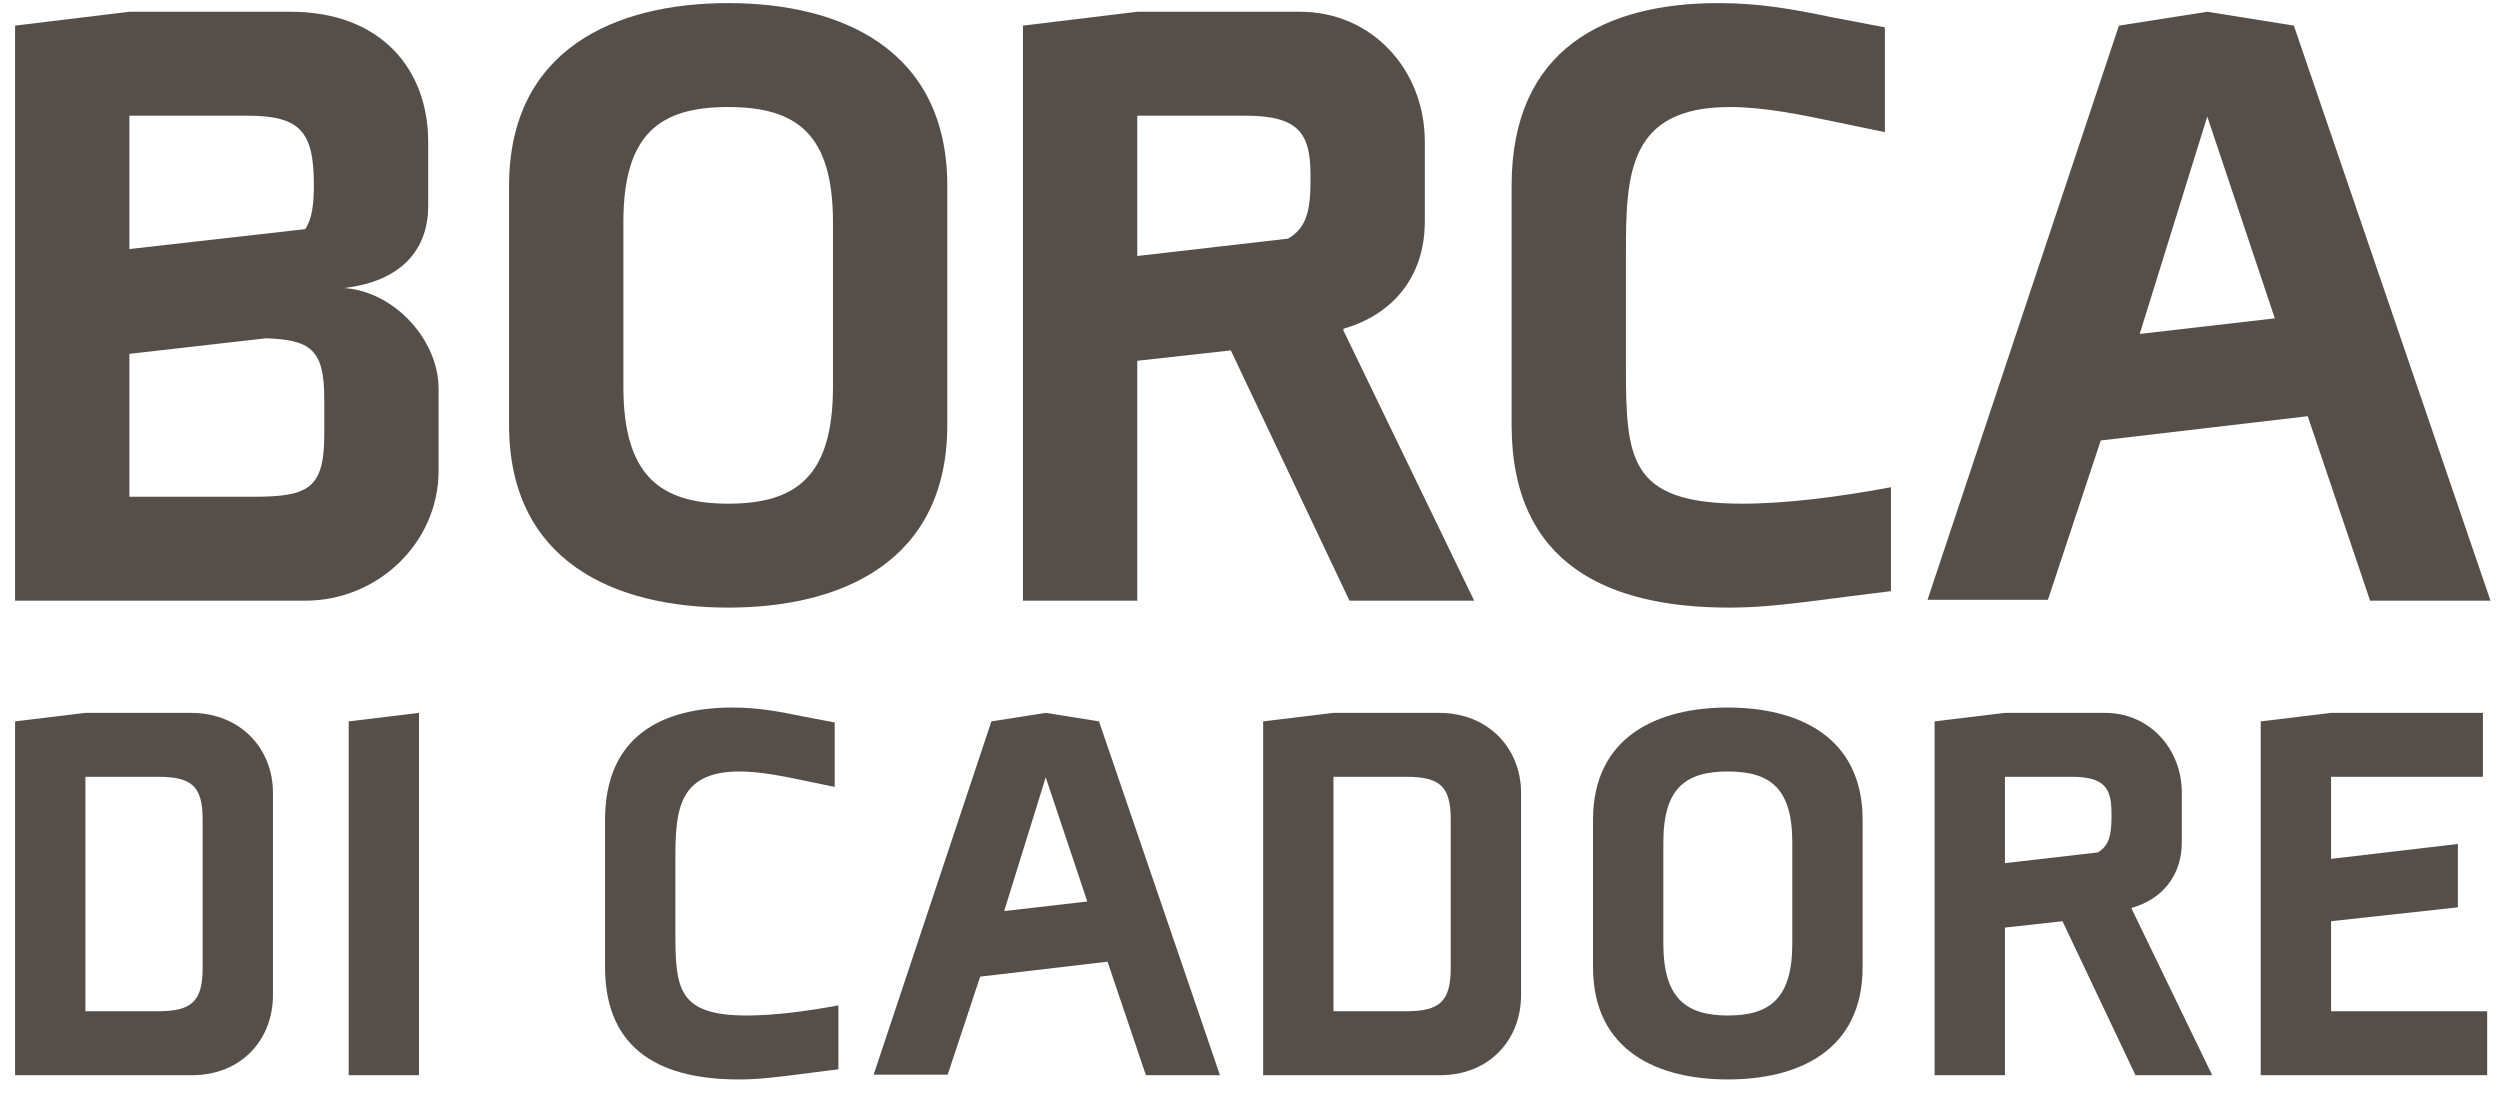 <?xml version="1.0" encoding="UTF-8"?>
<svg width="121px" height="53px" viewBox="0 0 121 53" version="1.1" xmlns="http://www.w3.org/2000/svg" xmlns:xlink="http://www.w3.org/1999/xlink">
    <title>BORCA DI CADORE</title>
    <g id="Page-1" stroke="none" stroke-width="1" fill="none" fill-rule="evenodd">
        <g id="BORCA-DI-CADORE" transform="translate(0.73, 0.15)" fill="#564E49" fill-rule="nonzero">
            <path d="M5.533,0.419 L1.13686838e-13,1.09 L1.13686838e-13,28.923 L14.042,28.923 C17.563,28.923 20.497,26.114 20.497,22.635 L20.497,18.653 C20.497,16.306 18.36,13.958 15.929,13.791 C18.444,13.497 19.994,12.156 19.994,9.809 L19.994,6.707 C19.994,3.228 17.731,0.419 13.33,0.419 L5.533,0.419 Z M5.533,11.904 L5.533,5.449 L11.234,5.449 C13.791,5.449 14.461,6.204 14.461,8.803 C14.461,9.725 14.378,10.437 14.042,10.94 L5.533,11.904 Z M5.533,23.893 L5.533,16.976 L12.156,16.222 C14.252,16.306 14.964,16.725 14.964,19.114 L14.964,20.917 C14.964,23.557 14.126,23.893 11.485,23.893 L5.533,23.893 Z" id="Shape"></path>
            <path d="M45.119,8.845 C45.119,2.222 39.963,0 34.514,0 C29.064,0 23.909,2.222 23.909,8.845 L23.909,20.414 C23.909,27.037 29.022,29.258 34.514,29.258 C40.005,29.258 45.119,27.037 45.119,20.414 L45.119,8.845 Z M29.442,10.605 C29.442,6.329 31.202,5.03 34.514,5.03 C37.825,5.03 39.586,6.329 39.586,10.605 L39.586,18.569 C39.586,22.887 37.825,24.228 34.514,24.228 C31.202,24.228 29.442,22.845 29.442,18.569 L29.442,10.605 Z" id="Shape"></path>
            <path d="M70.62,28.923 L64.291,15.845 L64.291,15.761 C66.638,15.09 68.231,13.288 68.231,10.563 L68.231,6.707 C68.231,3.228 65.674,0.419 62.195,0.419 L54.314,0.419 L48.781,1.09 L48.781,28.923 L54.314,28.923 L54.314,17.312 L58.841,16.809 L64.584,28.923 L70.62,28.923 Z M54.314,5.449 L59.554,5.449 C62.195,5.449 62.698,6.371 62.698,8.342 L62.698,8.635 C62.698,10.06 62.488,10.898 61.608,11.401 L54.314,12.24 L54.314,5.449 Z" id="Shape"></path>
            <path d="M72.432,20.414 C72.432,27.246 77.211,29.258 82.954,29.258 C84.379,29.258 85.636,29.132 88.78,28.713 L90.792,28.462 L90.792,23.432 C88.319,23.893 85.762,24.228 83.582,24.228 C78.091,24.228 77.965,22.048 77.965,17.563 L77.965,12.072 C77.965,8.258 78.091,5.03 82.995,5.03 C84.672,5.03 86.475,5.407 88.277,5.785 L90.499,6.246 L90.499,1.174 L87.858,0.671 C86.055,0.293 84.421,0 82.451,0 C77.001,0 72.432,2.18 72.432,8.845 L72.432,20.414 Z" id="Path"></path>
            <path d="M101.826,1.09 L92.562,28.881 L98.389,28.881 L100.946,21.168 L110.964,19.994 L113.982,28.923 L119.809,28.923 L110.293,1.09 L106.102,0.419 L101.826,1.09 Z M106.102,5.491 L109.371,15.258 L102.832,16.012 L106.102,5.491 Z" id="Shape"></path>
            <g id="Group" transform="translate(0, 34.095)">
                <path d="M12.481,4.126 C12.481,1.986 10.908,0.258 8.51,0.258 L3.404,0.258 L0,0.67 L0,17.794 L8.562,17.794 C10.96,17.794 12.481,16.066 12.481,13.926 L12.481,4.126 Z M9.077,12.61 C9.077,14.235 8.536,14.699 6.911,14.699 L3.404,14.699 L3.404,3.352 L6.911,3.352 C8.536,3.352 9.077,3.791 9.077,5.415 L9.077,12.61 Z" id="Shape"></path>
                <polygon id="Path" points="19.55 17.794 19.55 0.258 16.146 0.67 16.146 17.794"></polygon>
                <path d="M28.554,12.559 C28.554,16.762 31.494,18 35.027,18 C35.904,18 36.678,17.923 38.612,17.665 L39.849,17.51 L39.849,14.415 C38.328,14.699 36.755,14.905 35.414,14.905 C32.036,14.905 31.958,13.564 31.958,10.805 L31.958,7.427 C31.958,5.08 32.036,3.095 35.053,3.095 C36.084,3.095 37.193,3.327 38.302,3.559 L39.669,3.842 L39.669,0.722 L38.044,0.413 C36.935,0.181 35.93,0 34.718,0 C31.365,0 28.554,1.341 28.554,5.441 L28.554,12.559 Z" id="Path"></path>
                <path d="M47.253,0.67 L41.554,17.768 L45.138,17.768 L46.711,13.023 L52.875,12.301 L54.731,17.794 L58.316,17.794 L52.462,0.67 L49.883,0.258 L47.253,0.67 Z M49.883,3.378 L51.895,9.387 L47.872,9.851 L49.883,3.378 Z" id="Shape"></path>
                <path d="M72.889,4.126 C72.889,1.986 71.315,0.258 68.917,0.258 L63.811,0.258 L60.407,0.67 L60.407,17.794 L68.969,17.794 C71.367,17.794 72.889,16.066 72.889,13.926 L72.889,4.126 Z M69.485,12.61 C69.485,14.235 68.943,14.699 67.318,14.699 L63.811,14.699 L63.811,3.352 L67.318,3.352 C68.943,3.352 69.485,3.791 69.485,5.415 L69.485,12.61 Z" id="Shape"></path>
                <path d="M89.421,5.441 C89.421,1.367 86.249,0 82.897,0 C79.544,0 76.372,1.367 76.372,5.441 L76.372,12.559 C76.372,16.633 79.518,18 82.897,18 C86.275,18 89.421,16.633 89.421,12.559 L89.421,5.441 Z M79.776,6.524 C79.776,3.894 80.859,3.095 82.897,3.095 C84.934,3.095 86.017,3.894 86.017,6.524 L86.017,11.424 C86.017,14.08 84.934,14.905 82.897,14.905 C80.859,14.905 79.776,14.054 79.776,11.424 L79.776,6.524 Z" id="Shape"></path>
                <path d="M106.34,17.794 L102.446,9.748 L102.446,9.696 C103.89,9.284 104.87,8.175 104.87,6.499 L104.87,4.126 C104.87,1.986 103.297,0.258 101.157,0.258 L96.309,0.258 L92.905,0.67 L92.905,17.794 L96.309,17.794 L96.309,10.65 L99.094,10.341 L102.627,17.794 L106.34,17.794 Z M96.309,3.352 L99.532,3.352 C101.157,3.352 101.466,3.92 101.466,5.132 L101.466,5.312 C101.466,6.189 101.337,6.705 100.796,7.014 L96.309,7.53 L96.309,3.352 Z" id="Shape"></path>
                <polygon id="Path" points="118.231 9.67 118.231 6.602 112.093 7.324 112.093 3.352 119.443 3.352 119.443 0.258 112.093 0.258 108.689 0.67 108.689 17.794 119.649 17.794 119.649 14.699 112.093 14.699 112.093 10.341"></polygon>
            </g>
        </g>
    </g>
</svg>
